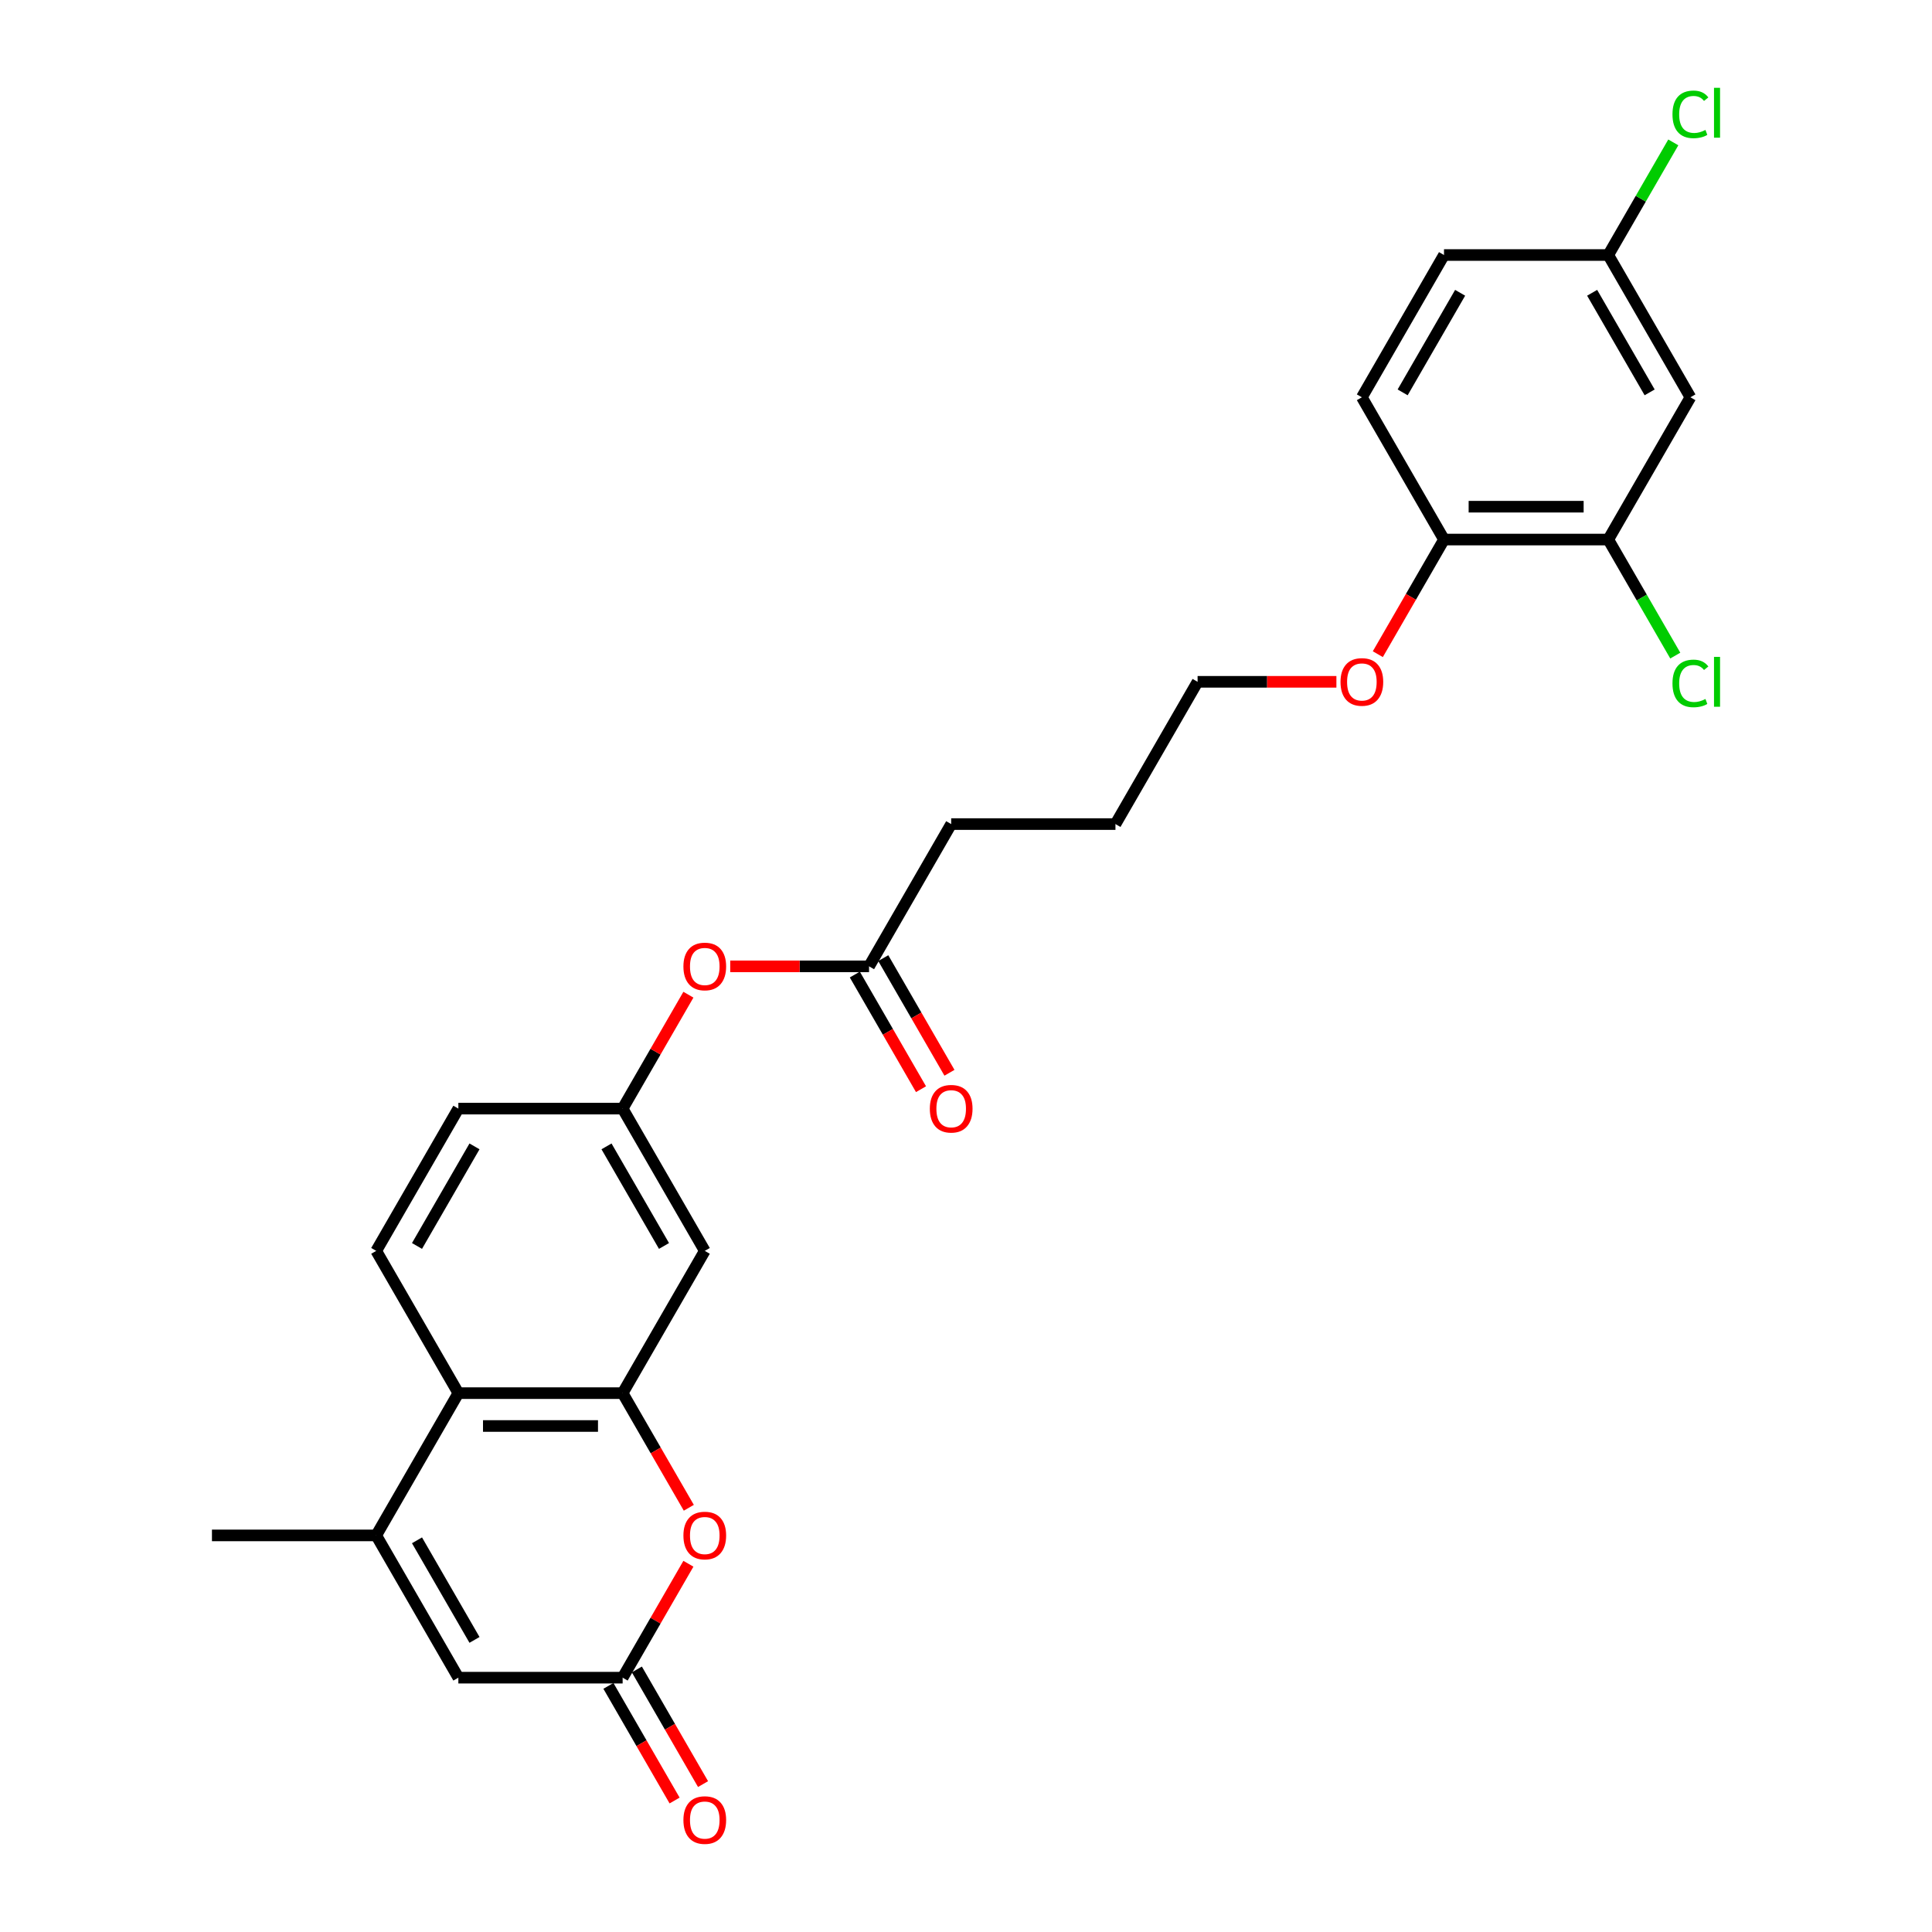<?xml version='1.0' encoding='iso-8859-1'?>
<svg version='1.1' baseProfile='full'
              xmlns='http://www.w3.org/2000/svg'
                      xmlns:rdkit='http://www.rdkit.org/xml'
                      xmlns:xlink='http://www.w3.org/1999/xlink'
                  xml:space='preserve'
width='1000px' height='1000px' viewBox='0 0 1000 1000'>
<!-- END OF HEADER -->
<rect style='opacity:1.0;fill:#FFFFFF;stroke:none' width='1000' height='1000' x='0' y='0'> </rect>
<path class='bond-1' d='M 322.275,721.087 L 339.404,750.754' style='fill:none;fill-rule:evenodd;stroke:#000000;stroke-width:6px;stroke-linecap:butt;stroke-linejoin:miter;stroke-opacity:1' />
<path class='bond-1' d='M 339.404,750.754 L 356.532,780.421' style='fill:none;fill-rule:evenodd;stroke:#FF0000;stroke-width:6px;stroke-linecap:butt;stroke-linejoin:miter;stroke-opacity:1' />
<path class='bond-3' d='M 322.275,721.087 L 237.247,721.087' style='fill:none;fill-rule:evenodd;stroke:#000000;stroke-width:6px;stroke-linecap:butt;stroke-linejoin:miter;stroke-opacity:1' />
<path class='bond-3' d='M 309.521,738.093 L 250.002,738.093' style='fill:none;fill-rule:evenodd;stroke:#000000;stroke-width:6px;stroke-linecap:butt;stroke-linejoin:miter;stroke-opacity:1' />
<path class='bond-5' d='M 322.275,721.087 L 364.789,647.451' style='fill:none;fill-rule:evenodd;stroke:#000000;stroke-width:6px;stroke-linecap:butt;stroke-linejoin:miter;stroke-opacity:1' />
<path class='bond-0' d='M 194.734,794.723 L 237.247,721.087' style='fill:none;fill-rule:evenodd;stroke:#000000;stroke-width:6px;stroke-linecap:butt;stroke-linejoin:miter;stroke-opacity:1' />
<path class='bond-4' d='M 194.734,794.723 L 237.247,868.359' style='fill:none;fill-rule:evenodd;stroke:#000000;stroke-width:6px;stroke-linecap:butt;stroke-linejoin:miter;stroke-opacity:1' />
<path class='bond-4' d='M 215.838,797.266 L 245.598,848.811' style='fill:none;fill-rule:evenodd;stroke:#000000;stroke-width:6px;stroke-linecap:butt;stroke-linejoin:miter;stroke-opacity:1' />
<path class='bond-21' d='M 194.734,794.723 L 109.706,794.723' style='fill:none;fill-rule:evenodd;stroke:#000000;stroke-width:6px;stroke-linecap:butt;stroke-linejoin:miter;stroke-opacity:1' />
<path class='bond-2' d='M 356.316,809.399 L 339.296,838.879' style='fill:none;fill-rule:evenodd;stroke:#FF0000;stroke-width:6px;stroke-linecap:butt;stroke-linejoin:miter;stroke-opacity:1' />
<path class='bond-2' d='M 339.296,838.879 L 322.275,868.359' style='fill:none;fill-rule:evenodd;stroke:#000000;stroke-width:6px;stroke-linecap:butt;stroke-linejoin:miter;stroke-opacity:1' />
<path class='bond-13' d='M 314.912,872.611 L 332.04,902.278' style='fill:none;fill-rule:evenodd;stroke:#000000;stroke-width:6px;stroke-linecap:butt;stroke-linejoin:miter;stroke-opacity:1' />
<path class='bond-13' d='M 332.04,902.278 L 349.168,931.945' style='fill:none;fill-rule:evenodd;stroke:#FF0000;stroke-width:6px;stroke-linecap:butt;stroke-linejoin:miter;stroke-opacity:1' />
<path class='bond-13' d='M 329.639,864.108 L 346.767,893.775' style='fill:none;fill-rule:evenodd;stroke:#000000;stroke-width:6px;stroke-linecap:butt;stroke-linejoin:miter;stroke-opacity:1' />
<path class='bond-13' d='M 346.767,893.775 L 363.896,923.442' style='fill:none;fill-rule:evenodd;stroke:#FF0000;stroke-width:6px;stroke-linecap:butt;stroke-linejoin:miter;stroke-opacity:1' />
<path class='bond-27' d='M 322.275,868.359 L 237.247,868.359' style='fill:none;fill-rule:evenodd;stroke:#000000;stroke-width:6px;stroke-linecap:butt;stroke-linejoin:miter;stroke-opacity:1' />
<path class='bond-8' d='M 237.247,721.087 L 194.734,647.451' style='fill:none;fill-rule:evenodd;stroke:#000000;stroke-width:6px;stroke-linecap:butt;stroke-linejoin:miter;stroke-opacity:1' />
<path class='bond-10' d='M 364.789,647.451 L 322.275,573.815' style='fill:none;fill-rule:evenodd;stroke:#000000;stroke-width:6px;stroke-linecap:butt;stroke-linejoin:miter;stroke-opacity:1' />
<path class='bond-10' d='M 343.685,644.908 L 313.925,593.363' style='fill:none;fill-rule:evenodd;stroke:#000000;stroke-width:6px;stroke-linecap:butt;stroke-linejoin:miter;stroke-opacity:1' />
<path class='bond-6' d='M 832.441,279.27 L 747.414,279.27' style='fill:none;fill-rule:evenodd;stroke:#000000;stroke-width:6px;stroke-linecap:butt;stroke-linejoin:miter;stroke-opacity:1' />
<path class='bond-6' d='M 819.687,262.265 L 760.168,262.265' style='fill:none;fill-rule:evenodd;stroke:#000000;stroke-width:6px;stroke-linecap:butt;stroke-linejoin:miter;stroke-opacity:1' />
<path class='bond-7' d='M 832.441,279.27 L 874.955,205.634' style='fill:none;fill-rule:evenodd;stroke:#000000;stroke-width:6px;stroke-linecap:butt;stroke-linejoin:miter;stroke-opacity:1' />
<path class='bond-18' d='M 832.441,279.27 L 849.781,309.303' style='fill:none;fill-rule:evenodd;stroke:#000000;stroke-width:6px;stroke-linecap:butt;stroke-linejoin:miter;stroke-opacity:1' />
<path class='bond-18' d='M 849.781,309.303 L 867.12,339.336' style='fill:none;fill-rule:evenodd;stroke:#00CC00;stroke-width:6px;stroke-linecap:butt;stroke-linejoin:miter;stroke-opacity:1' />
<path class='bond-28' d='M 874.955,205.634 L 832.441,131.998' style='fill:none;fill-rule:evenodd;stroke:#000000;stroke-width:6px;stroke-linecap:butt;stroke-linejoin:miter;stroke-opacity:1' />
<path class='bond-28' d='M 853.851,203.091 L 824.091,151.546' style='fill:none;fill-rule:evenodd;stroke:#000000;stroke-width:6px;stroke-linecap:butt;stroke-linejoin:miter;stroke-opacity:1' />
<path class='bond-26' d='M 194.734,647.451 L 237.247,573.815' style='fill:none;fill-rule:evenodd;stroke:#000000;stroke-width:6px;stroke-linecap:butt;stroke-linejoin:miter;stroke-opacity:1' />
<path class='bond-26' d='M 215.838,644.908 L 245.598,593.363' style='fill:none;fill-rule:evenodd;stroke:#000000;stroke-width:6px;stroke-linecap:butt;stroke-linejoin:miter;stroke-opacity:1' />
<path class='bond-9' d='M 449.817,500.179 L 413.892,500.179' style='fill:none;fill-rule:evenodd;stroke:#000000;stroke-width:6px;stroke-linecap:butt;stroke-linejoin:miter;stroke-opacity:1' />
<path class='bond-9' d='M 413.892,500.179 L 377.968,500.179' style='fill:none;fill-rule:evenodd;stroke:#FF0000;stroke-width:6px;stroke-linecap:butt;stroke-linejoin:miter;stroke-opacity:1' />
<path class='bond-14' d='M 442.453,504.43 L 459.581,534.097' style='fill:none;fill-rule:evenodd;stroke:#000000;stroke-width:6px;stroke-linecap:butt;stroke-linejoin:miter;stroke-opacity:1' />
<path class='bond-14' d='M 459.581,534.097 L 476.71,563.764' style='fill:none;fill-rule:evenodd;stroke:#FF0000;stroke-width:6px;stroke-linecap:butt;stroke-linejoin:miter;stroke-opacity:1' />
<path class='bond-14' d='M 457.18,495.927 L 474.309,525.594' style='fill:none;fill-rule:evenodd;stroke:#000000;stroke-width:6px;stroke-linecap:butt;stroke-linejoin:miter;stroke-opacity:1' />
<path class='bond-14' d='M 474.309,525.594 L 491.437,555.262' style='fill:none;fill-rule:evenodd;stroke:#FF0000;stroke-width:6px;stroke-linecap:butt;stroke-linejoin:miter;stroke-opacity:1' />
<path class='bond-23' d='M 449.817,500.179 L 492.331,426.542' style='fill:none;fill-rule:evenodd;stroke:#000000;stroke-width:6px;stroke-linecap:butt;stroke-linejoin:miter;stroke-opacity:1' />
<path class='bond-12' d='M 322.275,573.815 L 339.296,544.335' style='fill:none;fill-rule:evenodd;stroke:#000000;stroke-width:6px;stroke-linecap:butt;stroke-linejoin:miter;stroke-opacity:1' />
<path class='bond-12' d='M 339.296,544.335 L 356.316,514.854' style='fill:none;fill-rule:evenodd;stroke:#FF0000;stroke-width:6px;stroke-linecap:butt;stroke-linejoin:miter;stroke-opacity:1' />
<path class='bond-17' d='M 322.275,573.815 L 237.247,573.815' style='fill:none;fill-rule:evenodd;stroke:#000000;stroke-width:6px;stroke-linecap:butt;stroke-linejoin:miter;stroke-opacity:1' />
<path class='bond-11' d='M 747.414,279.27 L 730.285,308.937' style='fill:none;fill-rule:evenodd;stroke:#000000;stroke-width:6px;stroke-linecap:butt;stroke-linejoin:miter;stroke-opacity:1' />
<path class='bond-11' d='M 730.285,308.937 L 713.157,338.605' style='fill:none;fill-rule:evenodd;stroke:#FF0000;stroke-width:6px;stroke-linecap:butt;stroke-linejoin:miter;stroke-opacity:1' />
<path class='bond-15' d='M 747.414,279.27 L 704.9,205.634' style='fill:none;fill-rule:evenodd;stroke:#000000;stroke-width:6px;stroke-linecap:butt;stroke-linejoin:miter;stroke-opacity:1' />
<path class='bond-19' d='M 704.9,205.634 L 747.414,131.998' style='fill:none;fill-rule:evenodd;stroke:#000000;stroke-width:6px;stroke-linecap:butt;stroke-linejoin:miter;stroke-opacity:1' />
<path class='bond-19' d='M 726.004,203.091 L 755.764,151.546' style='fill:none;fill-rule:evenodd;stroke:#000000;stroke-width:6px;stroke-linecap:butt;stroke-linejoin:miter;stroke-opacity:1' />
<path class='bond-16' d='M 832.441,131.998 L 747.414,131.998' style='fill:none;fill-rule:evenodd;stroke:#000000;stroke-width:6px;stroke-linecap:butt;stroke-linejoin:miter;stroke-opacity:1' />
<path class='bond-20' d='M 832.441,131.998 L 849.27,102.849' style='fill:none;fill-rule:evenodd;stroke:#000000;stroke-width:6px;stroke-linecap:butt;stroke-linejoin:miter;stroke-opacity:1' />
<path class='bond-20' d='M 849.27,102.849 L 866.099,73.701' style='fill:none;fill-rule:evenodd;stroke:#00CC00;stroke-width:6px;stroke-linecap:butt;stroke-linejoin:miter;stroke-opacity:1' />
<path class='bond-22' d='M 691.72,352.906 L 655.796,352.906' style='fill:none;fill-rule:evenodd;stroke:#FF0000;stroke-width:6px;stroke-linecap:butt;stroke-linejoin:miter;stroke-opacity:1' />
<path class='bond-22' d='M 655.796,352.906 L 619.872,352.906' style='fill:none;fill-rule:evenodd;stroke:#000000;stroke-width:6px;stroke-linecap:butt;stroke-linejoin:miter;stroke-opacity:1' />
<path class='bond-25' d='M 492.331,426.542 L 577.358,426.542' style='fill:none;fill-rule:evenodd;stroke:#000000;stroke-width:6px;stroke-linecap:butt;stroke-linejoin:miter;stroke-opacity:1' />
<path class='bond-24' d='M 619.872,352.906 L 577.358,426.542' style='fill:none;fill-rule:evenodd;stroke:#000000;stroke-width:6px;stroke-linecap:butt;stroke-linejoin:miter;stroke-opacity:1' />
<path  class='atom-2' d='M 353.735 794.791
Q 353.735 789.009, 356.592 785.778
Q 359.449 782.547, 364.789 782.547
Q 370.129 782.547, 372.986 785.778
Q 375.843 789.009, 375.843 794.791
Q 375.843 800.641, 372.952 803.974
Q 370.061 807.273, 364.789 807.273
Q 359.483 807.273, 356.592 803.974
Q 353.735 800.675, 353.735 794.791
M 364.789 804.552
Q 368.462 804.552, 370.435 802.104
Q 372.441 799.621, 372.441 794.791
Q 372.441 790.064, 370.435 787.683
Q 368.462 785.268, 364.789 785.268
Q 361.116 785.268, 359.109 787.649
Q 357.136 790.03, 357.136 794.791
Q 357.136 799.655, 359.109 802.104
Q 361.116 804.552, 364.789 804.552
' fill='#FF0000'/>
<path  class='atom-13' d='M 353.735 500.247
Q 353.735 494.465, 356.592 491.234
Q 359.449 488.003, 364.789 488.003
Q 370.129 488.003, 372.986 491.234
Q 375.843 494.465, 375.843 500.247
Q 375.843 506.096, 372.952 509.43
Q 370.061 512.729, 364.789 512.729
Q 359.483 512.729, 356.592 509.43
Q 353.735 506.13, 353.735 500.247
M 364.789 510.008
Q 368.462 510.008, 370.435 507.559
Q 372.441 505.076, 372.441 500.247
Q 372.441 495.519, 370.435 493.138
Q 368.462 490.723, 364.789 490.723
Q 361.116 490.723, 359.109 493.104
Q 357.136 495.485, 357.136 500.247
Q 357.136 505.11, 359.109 507.559
Q 361.116 510.008, 364.789 510.008
' fill='#FF0000'/>
<path  class='atom-14' d='M 353.735 942.063
Q 353.735 936.282, 356.592 933.05
Q 359.449 929.819, 364.789 929.819
Q 370.129 929.819, 372.986 933.05
Q 375.843 936.282, 375.843 942.063
Q 375.843 947.913, 372.952 951.246
Q 370.061 954.545, 364.789 954.545
Q 359.483 954.545, 356.592 951.246
Q 353.735 947.947, 353.735 942.063
M 364.789 951.825
Q 368.462 951.825, 370.435 949.376
Q 372.441 946.893, 372.441 942.063
Q 372.441 937.336, 370.435 934.955
Q 368.462 932.54, 364.789 932.54
Q 361.116 932.54, 359.109 934.921
Q 357.136 937.302, 357.136 942.063
Q 357.136 946.927, 359.109 949.376
Q 361.116 951.825, 364.789 951.825
' fill='#FF0000'/>
<path  class='atom-15' d='M 481.277 573.883
Q 481.277 568.101, 484.134 564.87
Q 486.991 561.639, 492.331 561.639
Q 497.67 561.639, 500.527 564.87
Q 503.384 568.101, 503.384 573.883
Q 503.384 579.733, 500.493 583.066
Q 497.602 586.365, 492.331 586.365
Q 487.025 586.365, 484.134 583.066
Q 481.277 579.767, 481.277 573.883
M 492.331 583.644
Q 496.004 583.644, 497.976 581.195
Q 499.983 578.712, 499.983 573.883
Q 499.983 569.155, 497.976 566.774
Q 496.004 564.36, 492.331 564.36
Q 488.657 564.36, 486.651 566.74
Q 484.678 569.121, 484.678 573.883
Q 484.678 578.746, 486.651 581.195
Q 488.657 583.644, 492.331 583.644
' fill='#FF0000'/>
<path  class='atom-19' d='M 865.67 353.74
Q 865.67 347.754, 868.459 344.625
Q 871.282 341.462, 876.622 341.462
Q 881.587 341.462, 884.24 344.965
L 881.995 346.801
Q 880.057 344.25, 876.622 344.25
Q 872.982 344.25, 871.044 346.699
Q 869.139 349.114, 869.139 353.74
Q 869.139 358.501, 871.112 360.95
Q 873.118 363.399, 876.996 363.399
Q 879.649 363.399, 882.744 361.8
L 883.696 364.351
Q 882.438 365.167, 880.533 365.643
Q 878.628 366.12, 876.52 366.12
Q 871.282 366.12, 868.459 362.923
Q 865.67 359.726, 865.67 353.74
' fill='#00CC00'/>
<path  class='atom-19' d='M 887.165 339.999
L 890.294 339.999
L 890.294 365.813
L 887.165 365.813
L 887.165 339.999
' fill='#00CC00'/>
<path  class='atom-21' d='M 865.67 59.195
Q 865.67 53.209, 868.459 50.08
Q 871.282 46.917, 876.622 46.917
Q 881.587 46.917, 884.24 50.42
L 881.995 52.257
Q 880.057 49.706, 876.622 49.706
Q 872.982 49.706, 871.044 52.155
Q 869.139 54.569, 869.139 59.195
Q 869.139 63.957, 871.112 66.405
Q 873.118 68.854, 876.996 68.854
Q 879.649 68.854, 882.744 67.256
L 883.696 69.806
Q 882.438 70.623, 880.533 71.099
Q 878.628 71.575, 876.52 71.575
Q 871.282 71.575, 868.459 68.378
Q 865.67 65.181, 865.67 59.195
' fill='#00CC00'/>
<path  class='atom-21' d='M 887.165 45.455
L 890.294 45.455
L 890.294 71.269
L 887.165 71.269
L 887.165 45.455
' fill='#00CC00'/>
<path  class='atom-23' d='M 693.846 352.974
Q 693.846 347.192, 696.703 343.961
Q 699.56 340.73, 704.9 340.73
Q 710.239 340.73, 713.096 343.961
Q 715.953 347.192, 715.953 352.974
Q 715.953 358.824, 713.062 362.157
Q 710.171 365.456, 704.9 365.456
Q 699.594 365.456, 696.703 362.157
Q 693.846 358.858, 693.846 352.974
M 704.9 362.735
Q 708.573 362.735, 710.546 360.287
Q 712.552 357.804, 712.552 352.974
Q 712.552 348.247, 710.546 345.866
Q 708.573 343.451, 704.9 343.451
Q 701.227 343.451, 699.22 345.832
Q 697.247 348.213, 697.247 352.974
Q 697.247 357.838, 699.22 360.287
Q 701.227 362.735, 704.9 362.735
' fill='#FF0000'/>
</svg>
